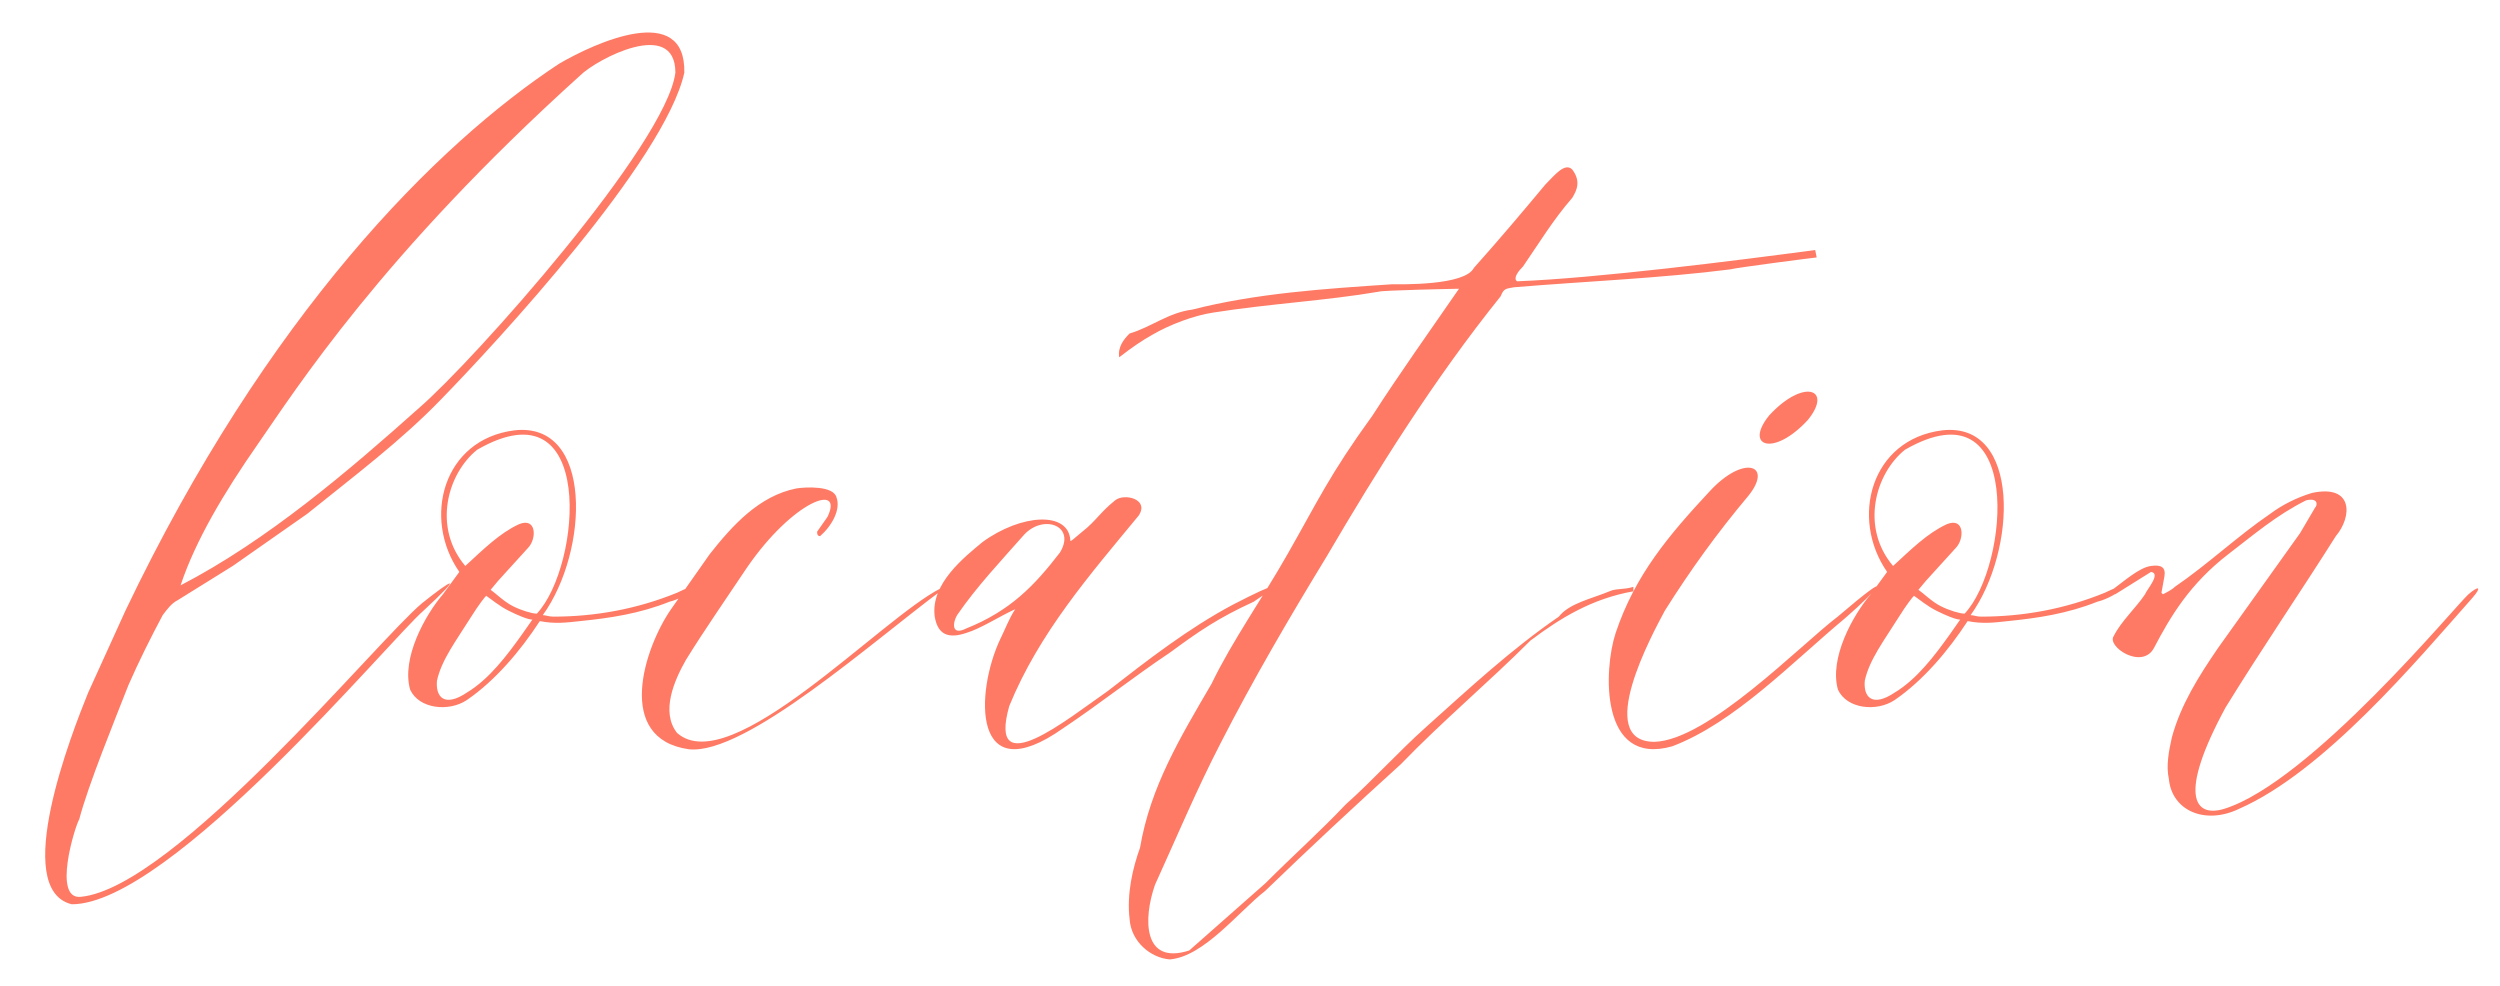 <?xml version="1.0" encoding="UTF-8"?> <svg xmlns="http://www.w3.org/2000/svg" width="104" height="41" viewBox="0 0 104 41" fill="none"><path d="M5.218 25.404C11.108 13.066 18.176 5.998 23.26 2.65C24.748 1.782 28.53 0.046 28.468 3.022C27.662 6.68 20.656 14.244 18.362 16.6C16.688 18.336 14.704 19.824 12.782 21.374L9.682 23.544L7.388 24.97C7.14 25.094 6.954 25.342 6.768 25.59C6.272 26.52 5.776 27.512 5.342 28.504C4.784 29.93 3.668 32.658 3.296 34.084C3.11 34.394 2.18 37.432 3.358 37.308C7.264 36.936 15.696 26.644 17.556 25.094C18.796 24.102 19.354 23.792 17.618 25.404C16.192 26.644 7.078 37.618 2.986 37.618C0.444 36.998 2.986 30.488 3.668 28.814L5.218 25.404ZM7.512 24.35C11.108 22.49 14.518 19.576 17.432 16.972C19.726 14.988 27.724 5.998 28.096 3.022C28.096 0.728 24.81 2.464 24.128 3.146C15.882 10.586 12.286 16.228 10.736 18.46C9.31 20.506 8.132 22.49 7.512 24.35ZM28.16 24.66C29.834 23.854 28.656 24.846 27.85 25.032C26.61 25.528 25.37 25.714 24.13 25.838C23.572 25.9 23.076 25.962 22.456 25.838C21.65 27.078 20.596 28.318 19.418 29.124C18.674 29.62 17.434 29.496 17.062 28.69C16.69 27.388 17.682 25.59 18.426 24.722L19.108 23.792C17.558 21.56 18.426 18.274 21.402 17.902C24.688 17.53 24.502 22.924 22.58 25.59C22.704 25.59 22.828 25.652 23.014 25.652C24.75 25.652 26.486 25.342 28.16 24.66ZM19.852 18.708C18.612 19.7 17.992 21.932 19.356 23.544C20.1 22.862 20.782 22.18 21.588 21.808C22.332 21.498 22.332 22.428 21.96 22.8L20.72 24.164L20.41 24.536C20.596 24.66 20.968 25.032 21.34 25.218C21.712 25.404 22.146 25.528 22.332 25.528C24.192 23.544 24.812 15.856 19.852 18.708ZM22.146 25.776C21.96 25.776 21.526 25.59 21.154 25.404C20.782 25.218 20.41 24.908 20.224 24.784C20.162 24.846 19.914 25.156 19.604 25.652C18.984 26.644 18.364 27.45 18.178 28.318C18.116 29 18.488 29.434 19.418 28.814C20.348 28.256 21.092 27.264 21.712 26.396L22.146 25.776ZM29.528 23.048C30.458 21.87 31.574 20.63 33.124 20.32C33.496 20.258 34.674 20.196 34.798 20.692C34.984 21.188 34.612 21.87 34.116 22.304C33.992 22.304 33.992 22.18 33.992 22.118L34.426 21.498C35.108 20.072 33 20.816 31.078 23.606C30.21 24.908 29.342 26.148 28.536 27.45C28.04 28.318 27.482 29.62 28.164 30.488C30.396 32.472 36.658 25.714 39.138 24.474C39.138 24.474 39.2 24.474 39.2 24.536C36.348 26.644 31.016 31.418 28.66 31.17C25.56 30.736 26.8 26.954 27.916 25.342L29.528 23.048ZM40.187 26.334C39.443 26.582 39.009 26.396 38.885 25.652C38.699 24.288 40.125 23.172 40.869 22.552C42.481 21.374 44.465 21.25 44.527 22.49C44.527 22.552 44.651 22.428 45.023 22.118C45.581 21.684 45.767 21.312 46.387 20.816C46.759 20.506 47.813 20.754 47.379 21.436C45.333 23.916 43.225 26.334 41.985 29.372C41.055 32.658 44.465 29.868 46.077 28.752C47.751 27.45 49.425 26.148 51.285 25.156C53.207 24.164 53.455 24.164 52.153 25.032C50.665 25.714 49.859 26.272 48.681 27.14C47.193 28.132 45.705 29.31 44.217 30.302C40.435 32.968 40.559 28.814 41.613 26.582C41.799 26.21 41.985 25.714 42.233 25.342C41.551 25.652 40.807 26.148 40.187 26.334ZM42.605 22.242C41.675 23.296 40.621 24.412 39.815 25.59C39.629 25.9 39.567 26.458 40.187 26.148C42.047 25.404 43.039 24.35 44.093 22.986C44.775 21.87 43.411 21.374 42.605 22.242ZM49.472 39.54L52.634 36.75C53.812 35.572 54.928 34.58 55.982 33.464C57.098 32.472 58.152 31.294 59.33 30.24C61.128 28.628 62.864 27.016 64.848 25.652C65.282 25.094 66.212 24.908 66.956 24.598C67.204 24.474 67.576 24.536 67.948 24.412V24.598C66.212 24.908 64.91 25.714 63.67 26.644C61.934 28.38 60.012 29.992 58.276 31.79C56.292 33.588 54.494 35.262 52.634 37.06C51.518 37.928 50.092 39.788 48.666 39.912C47.86 39.85 47.054 39.168 46.992 38.238C46.868 37.184 47.116 36.13 47.426 35.262C47.86 32.72 49.1 30.674 50.402 28.442C51.27 26.644 52.51 24.908 53.564 23.048C54.804 20.878 55.3 19.762 57.098 17.282C58.214 15.546 59.454 13.81 60.694 12.012C60.632 12.012 57.47 12.074 57.346 12.136C55.176 12.508 52.82 12.632 50.464 13.004C49.658 13.128 48.666 13.5 47.922 13.934C47.488 14.182 47.116 14.43 46.558 14.864C46.496 14.43 46.744 14.12 46.992 13.872C47.86 13.624 48.604 13.004 49.596 12.88C52.262 12.198 55.114 12.012 57.904 11.826C58.276 11.826 60.942 11.888 61.314 11.144C62.368 9.966 63.36 8.788 64.29 7.672C64.662 7.3 65.096 6.742 65.406 7.052C65.778 7.548 65.592 7.92 65.406 8.23C64.6 9.16 64.042 10.09 63.36 11.082C63.174 11.268 62.926 11.578 63.112 11.702C66.398 11.578 72.288 10.834 75.512 10.4L75.574 10.71C75.512 10.71 72.164 11.144 71.978 11.206C69.064 11.578 65.964 11.702 62.988 11.95C62.616 12.012 62.554 12.012 62.43 12.322C59.64 15.794 57.284 19.576 55.176 23.172C53.626 25.714 52.138 28.256 50.774 30.922C49.782 32.844 48.976 34.766 48.046 36.812C47.55 38.238 47.55 40.16 49.472 39.54ZM71.117 20.444C72.543 18.894 73.783 19.328 72.729 20.63C71.427 22.18 70.311 23.73 69.257 25.404C68.761 26.334 66.281 30.86 68.823 30.86C71.055 30.798 74.899 26.83 76.449 25.652C78.991 23.482 78.123 24.536 76.759 25.714C74.527 27.574 72.171 30.054 69.567 31.046C66.529 31.914 66.715 27.822 67.211 26.334C68.017 23.916 69.443 22.242 71.117 20.444ZM73.597 17.282C75.023 15.732 76.263 16.166 75.209 17.468C73.783 19.018 72.543 18.584 73.597 17.282ZM87.556 24.66C89.231 23.854 88.052 24.846 87.246 25.032C86.007 25.528 84.766 25.714 83.526 25.838C82.969 25.9 82.472 25.962 81.853 25.838C81.046 27.078 79.993 28.318 78.814 29.124C78.07 29.62 76.831 29.496 76.459 28.69C76.087 27.388 77.079 25.59 77.823 24.722L78.504 23.792C76.954 21.56 77.823 18.274 80.799 17.902C84.085 17.53 83.898 22.924 81.977 25.59C82.1 25.59 82.225 25.652 82.41 25.652C84.147 25.652 85.882 25.342 87.556 24.66ZM79.249 18.708C78.008 19.7 77.388 21.932 78.752 23.544C79.496 22.862 80.178 22.18 80.984 21.808C81.728 21.498 81.728 22.428 81.356 22.8L80.117 24.164L79.806 24.536C79.993 24.66 80.365 25.032 80.737 25.218C81.109 25.404 81.543 25.528 81.728 25.528C83.588 23.544 84.209 15.856 79.249 18.708ZM81.543 25.776C81.356 25.776 80.922 25.59 80.55 25.404C80.178 25.218 79.806 24.908 79.621 24.784C79.558 24.846 79.311 25.156 79.001 25.652C78.38 26.644 77.76 27.45 77.575 28.318C77.513 29 77.885 29.434 78.814 28.814C79.745 28.256 80.489 27.264 81.109 26.396L81.543 25.776ZM87.87 24.536C88.304 24.226 88.986 23.606 89.482 23.544C89.916 23.482 90.102 23.606 90.04 23.978L89.916 24.66L89.978 24.722C90.102 24.66 90.35 24.536 90.474 24.412C91.838 23.482 93.078 22.304 94.442 21.374C94.938 21.002 95.558 20.692 96.178 20.506C97.914 20.134 97.852 21.498 97.17 22.304C95.682 24.66 94.07 27.016 92.582 29.434C90.598 33.092 91.28 34.022 92.52 33.65C96.116 32.534 102.192 25.156 102.688 24.722C103.122 24.35 103.246 24.412 102.874 24.846C100.518 27.512 96.674 32.1 93.14 33.65C91.714 34.332 90.35 33.712 90.226 32.41C90.102 31.852 90.226 31.232 90.35 30.674C90.722 29.31 91.466 28.132 92.272 26.954L95.682 22.18L96.302 21.126C96.426 21.002 96.426 20.692 95.93 20.816C94.69 21.436 93.76 22.242 92.706 23.048C91.094 24.288 90.288 25.652 89.606 26.954C89.11 27.884 87.622 26.892 87.932 26.458C88.242 25.838 88.862 25.28 89.234 24.722C89.296 24.536 89.916 23.854 89.482 23.792L87.994 24.722L87.87 24.536Z" fill="#FF7A65"></path></svg> 